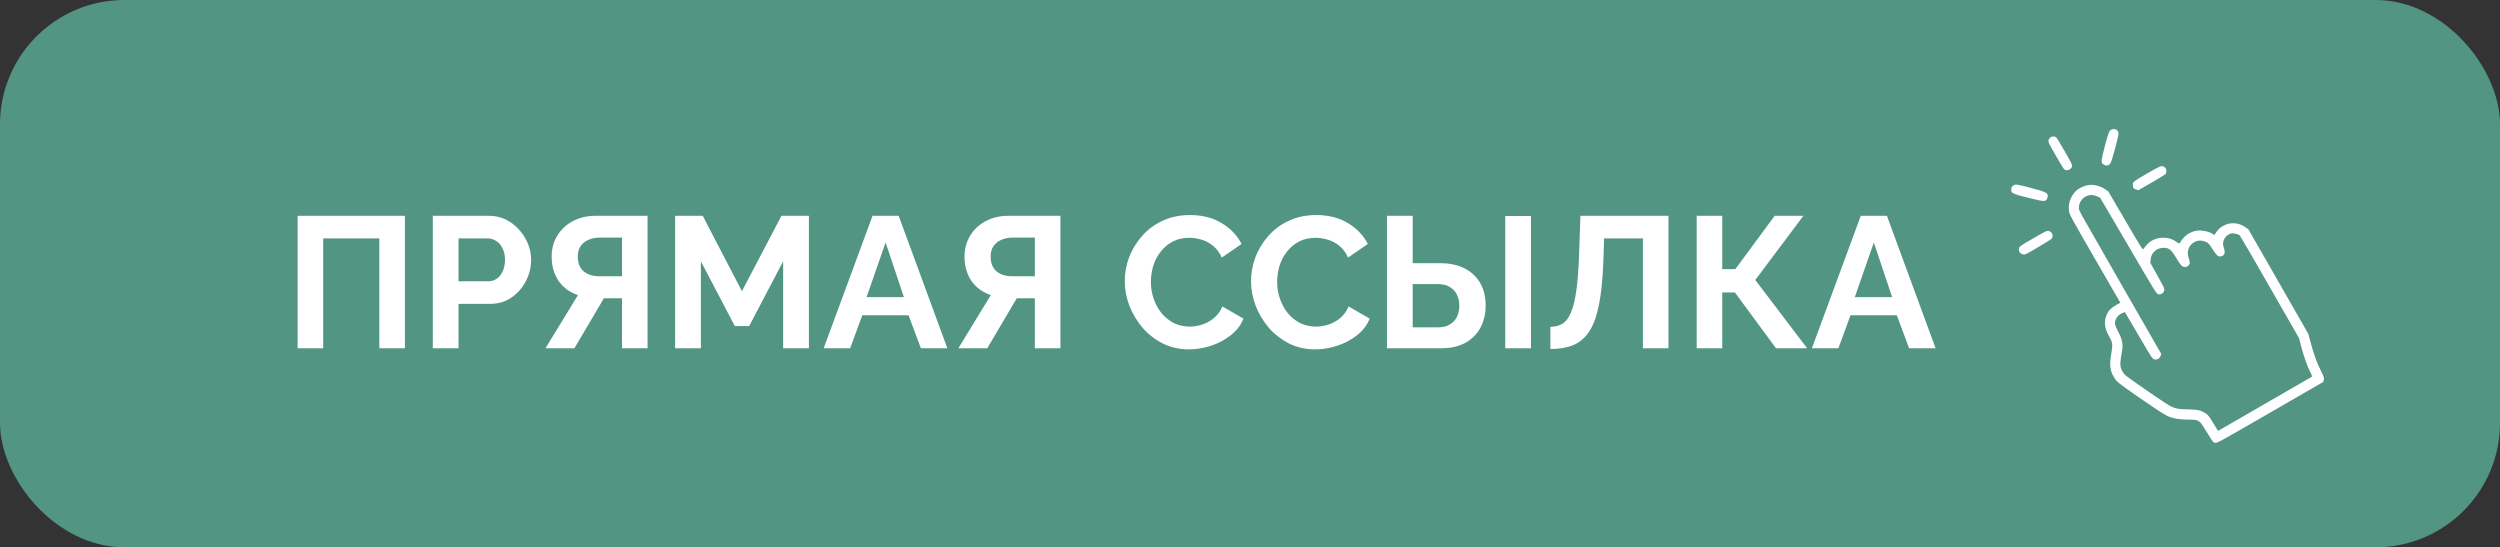 <?xml version="1.0" encoding="UTF-8"?> <svg xmlns="http://www.w3.org/2000/svg" width="201" height="44" viewBox="0 0 201 44" fill="none"><rect x="0" y="0" width="201" height="44" fill="#333333" stroke="none"/><rect width="201" height="44" rx="10" fill="#529583"></rect><path fill-rule="evenodd" clip-rule="evenodd" d="M164.708 11.271C164.67 11.435 164.689 11.476 165.303 12.538C165.9 13.573 165.945 13.639 166.086 13.677C166.287 13.73 166.542 13.58 166.585 13.382C166.615 13.242 166.569 13.145 165.976 12.118C165.334 11.006 165.333 11.006 165.169 10.98C164.947 10.945 164.757 11.065 164.708 11.271ZM161.711 15.169C161.659 15.53 161.743 15.574 163.201 15.936C164.415 16.237 164.524 16.233 164.617 15.885C164.715 15.522 164.577 15.444 163.185 15.083C162.174 14.82 162.057 14.803 161.905 14.891C161.78 14.963 161.731 15.034 161.711 15.169ZM169.259 11.632C169.093 12.236 168.964 12.821 168.973 12.932C168.987 13.113 169.005 13.145 169.139 13.231C169.304 13.336 169.412 13.335 169.6 13.226C169.697 13.171 169.795 12.888 170.05 11.936C170.327 10.903 170.364 10.696 170.295 10.576C170.179 10.375 169.939 10.315 169.731 10.436C169.576 10.525 169.535 10.63 169.259 11.632ZM166.851 15.407C166.441 15.864 166.26 16.433 166.351 16.978C166.401 17.278 166.467 17.399 168.437 20.811L170.472 24.336L170.15 24.516C169.747 24.741 169.534 24.956 169.388 25.284C169.139 25.842 169.196 26.392 169.573 27.044C169.857 27.535 169.877 27.703 169.746 28.437C169.606 29.212 169.636 29.681 169.852 30.127C169.946 30.319 170.101 30.555 170.206 30.663C170.513 30.979 173.788 33.232 174.241 33.438C174.7 33.647 175.217 33.736 176.014 33.742C176.826 33.748 176.809 33.736 177.424 34.736C177.924 35.549 177.946 35.577 178.105 35.602C178.263 35.627 178.407 35.548 182.528 33.169L186.787 30.709L186.833 30.538C186.873 30.388 186.846 30.3 186.606 29.82C186.263 29.133 186.069 28.605 185.795 27.612L185.58 26.828L183.179 22.637L180.778 18.445L180.521 18.262C179.982 17.879 179.29 17.843 178.725 18.17C178.443 18.332 178.265 18.518 178.049 18.878C178.038 18.896 177.966 18.862 177.89 18.804C177.674 18.638 177.084 18.5 176.732 18.533C176.301 18.573 175.901 18.764 175.608 19.07C175.48 19.203 175.35 19.367 175.319 19.434C175.236 19.611 175.215 19.612 174.979 19.44C174.26 18.915 173.154 19.032 172.591 19.693C172.477 19.826 172.356 19.972 172.323 20.017C172.267 20.094 172.171 19.943 170.886 17.747L169.509 15.394L169.236 15.205C168.89 14.965 168.394 14.831 167.992 14.868C167.603 14.904 167.08 15.151 166.851 15.407ZM168.204 15.68C168.327 15.687 168.524 15.739 168.641 15.796L168.853 15.899L171.11 19.752C173.279 23.457 173.371 23.607 173.514 23.653C173.714 23.718 173.95 23.576 174 23.363C174.037 23.207 174.007 23.141 173.463 22.167L172.888 21.137L172.91 20.863C172.952 20.364 173.335 19.977 173.834 19.932C174.344 19.885 174.555 20.034 174.96 20.729C175.123 21.006 175.324 21.293 175.407 21.365C175.577 21.514 175.792 21.504 175.962 21.339C176.089 21.215 176.09 21.08 175.964 20.721C175.65 19.822 176.535 19.039 177.385 19.462C177.56 19.55 177.64 19.639 177.872 20.007C178.199 20.527 178.342 20.656 178.545 20.616C178.872 20.55 178.945 20.307 178.774 19.851C178.619 19.44 178.905 18.899 179.338 18.784C179.566 18.723 179.953 18.805 180.084 18.94C180.13 18.988 181.221 20.864 182.506 23.109L184.843 27.19L185.014 27.85C185.205 28.586 185.539 29.542 185.71 29.839C185.772 29.947 185.837 30.091 185.855 30.158L185.888 30.281L182.109 32.463L178.331 34.645L177.937 34.004C177.598 33.451 177.513 33.343 177.322 33.224C176.958 32.995 176.665 32.926 176.012 32.918C175.201 32.907 174.951 32.866 174.54 32.674C174.214 32.522 171.21 30.461 170.864 30.152C170.763 30.062 170.649 29.894 170.574 29.727C170.44 29.429 170.443 29.173 170.59 28.347C170.709 27.672 170.659 27.364 170.319 26.699C170.105 26.282 170.032 26.089 170.039 25.961C170.058 25.625 170.311 25.294 170.645 25.167L170.84 25.092L171.944 26.972C173.038 28.835 173.049 28.851 173.211 28.895C173.426 28.952 173.656 28.819 173.714 28.605L173.758 28.441L170.809 23.309C169.187 20.487 167.693 17.874 167.489 17.503C167.124 16.843 167.117 16.823 167.15 16.571C167.217 16.053 167.692 15.651 168.204 15.68ZM162.332 19.951C162.262 20.18 162.417 20.421 162.656 20.455C162.835 20.481 162.881 20.458 163.917 19.842C164.983 19.207 164.993 19.2 165.019 19.037C165.054 18.815 164.934 18.625 164.728 18.576C164.564 18.538 164.522 18.558 163.469 19.166C162.439 19.761 162.378 19.803 162.332 19.951ZM171.532 14.648C171.457 14.758 171.456 14.992 171.528 15.118C171.551 15.158 171.652 15.211 171.753 15.239L171.936 15.288L173 14.674C173.585 14.336 174.091 14.026 174.124 13.986C174.156 13.945 174.179 13.829 174.175 13.729C174.164 13.5 173.981 13.338 173.758 13.36C173.567 13.378 171.635 14.496 171.532 14.648Z" fill="white"></path><path d="M23.929 28V17.35H32.554V28H30.499V19.165H25.984V28H23.929ZM34.797 28V17.35H39.312C39.803 17.35 40.252 17.45 40.663 17.65C41.072 17.85 41.428 18.12 41.727 18.46C42.038 18.8 42.278 19.18 42.447 19.6C42.617 20.02 42.703 20.45 42.703 20.89C42.703 21.49 42.562 22.06 42.282 22.6C42.002 23.14 41.617 23.58 41.127 23.92C40.638 24.26 40.057 24.43 39.388 24.43H36.867V28H34.797ZM36.867 22.615H39.267C39.517 22.615 39.742 22.545 39.943 22.405C40.142 22.265 40.303 22.065 40.422 21.805C40.542 21.535 40.602 21.23 40.602 20.89C40.602 20.52 40.532 20.205 40.392 19.945C40.263 19.685 40.087 19.49 39.867 19.36C39.657 19.23 39.428 19.165 39.178 19.165H36.867V22.615ZM43.858 28L46.468 23.725C45.808 23.505 45.288 23.125 44.908 22.585C44.538 22.035 44.353 21.385 44.353 20.635C44.353 20.005 44.503 19.445 44.803 18.955C45.103 18.455 45.518 18.065 46.048 17.785C46.578 17.495 47.198 17.35 47.908 17.35H52.063V28H50.008V23.98H48.928C48.868 23.98 48.803 23.98 48.733 23.98C48.673 23.98 48.613 23.98 48.553 23.98L46.183 28H43.858ZM48.148 22.21H50.008V19.105H48.178C47.868 19.105 47.578 19.165 47.308 19.285C47.048 19.395 46.838 19.565 46.678 19.795C46.528 20.015 46.453 20.295 46.453 20.635C46.453 20.975 46.523 21.265 46.663 21.505C46.803 21.735 47.003 21.91 47.263 22.03C47.523 22.15 47.818 22.21 48.148 22.21ZM62.965 28V21.01L60.235 26.215H59.08L56.35 21.01V28H54.28V17.35H56.5L59.65 23.41L62.83 17.35H65.035V28H62.965ZM70.153 17.35H72.253L76.168 28H74.038L73.048 25.345H69.328L68.353 28H66.223L70.153 17.35ZM72.673 23.89L71.203 19.495L69.673 23.89H72.673ZM77.052 28L79.662 23.725C79.002 23.505 78.482 23.125 78.102 22.585C77.732 22.035 77.547 21.385 77.547 20.635C77.547 20.005 77.697 19.445 77.997 18.955C78.297 18.455 78.712 18.065 79.242 17.785C79.772 17.495 80.392 17.35 81.102 17.35H85.257V28H83.202V23.98H82.122C82.062 23.98 81.997 23.98 81.927 23.98C81.867 23.98 81.807 23.98 81.747 23.98L79.377 28H77.052ZM81.342 22.21H83.202V19.105H81.372C81.062 19.105 80.772 19.165 80.502 19.285C80.242 19.395 80.032 19.565 79.872 19.795C79.722 20.015 79.647 20.295 79.647 20.635C79.647 20.975 79.717 21.265 79.857 21.505C79.997 21.735 80.197 21.91 80.457 22.03C80.717 22.15 81.012 22.21 81.342 22.21ZM90.432 22.6C90.432 21.95 90.547 21.315 90.777 20.695C91.017 20.065 91.362 19.495 91.812 18.985C92.262 18.465 92.812 18.055 93.462 17.755C94.112 17.445 94.852 17.29 95.682 17.29C96.662 17.29 97.507 17.505 98.217 17.935C98.937 18.365 99.472 18.925 99.822 19.615L98.232 20.71C98.052 20.31 97.817 19.995 97.527 19.765C97.237 19.525 96.927 19.36 96.597 19.27C96.267 19.17 95.942 19.12 95.622 19.12C95.102 19.12 94.647 19.225 94.257 19.435C93.877 19.645 93.557 19.92 93.297 20.26C93.037 20.6 92.842 20.98 92.712 21.4C92.592 21.82 92.532 22.24 92.532 22.66C92.532 23.13 92.607 23.585 92.757 24.025C92.907 24.455 93.117 24.84 93.387 25.18C93.667 25.51 93.997 25.775 94.377 25.975C94.767 26.165 95.192 26.26 95.652 26.26C95.982 26.26 96.317 26.205 96.657 26.095C96.997 25.985 97.312 25.81 97.602 25.57C97.892 25.33 98.117 25.02 98.277 24.64L99.972 25.615C99.762 26.145 99.417 26.595 98.937 26.965C98.467 27.335 97.937 27.615 97.347 27.805C96.757 27.995 96.172 28.09 95.592 28.09C94.832 28.09 94.137 27.935 93.507 27.625C92.877 27.305 92.332 26.885 91.872 26.365C91.422 25.835 91.067 25.245 90.807 24.595C90.557 23.935 90.432 23.27 90.432 22.6ZM100.583 22.6C100.583 21.95 100.698 21.315 100.928 20.695C101.168 20.065 101.513 19.495 101.963 18.985C102.413 18.465 102.963 18.055 103.613 17.755C104.263 17.445 105.003 17.29 105.833 17.29C106.813 17.29 107.658 17.505 108.368 17.935C109.088 18.365 109.623 18.925 109.973 19.615L108.383 20.71C108.203 20.31 107.968 19.995 107.678 19.765C107.388 19.525 107.078 19.36 106.748 19.27C106.418 19.17 106.093 19.12 105.773 19.12C105.253 19.12 104.798 19.225 104.408 19.435C104.028 19.645 103.708 19.92 103.448 20.26C103.188 20.6 102.993 20.98 102.863 21.4C102.743 21.82 102.683 22.24 102.683 22.66C102.683 23.13 102.758 23.585 102.908 24.025C103.058 24.455 103.268 24.84 103.538 25.18C103.818 25.51 104.148 25.775 104.528 25.975C104.918 26.165 105.343 26.26 105.803 26.26C106.133 26.26 106.468 26.205 106.808 26.095C107.148 25.985 107.463 25.81 107.753 25.57C108.043 25.33 108.268 25.02 108.428 24.64L110.123 25.615C109.913 26.145 109.568 26.595 109.088 26.965C108.618 27.335 108.088 27.615 107.498 27.805C106.908 27.995 106.323 28.09 105.743 28.09C104.983 28.09 104.288 27.935 103.658 27.625C103.028 27.305 102.483 26.885 102.023 26.365C101.573 25.835 101.218 25.245 100.958 24.595C100.708 23.935 100.583 23.27 100.583 22.6ZM111.511 28V17.35H113.581V21.16H115.756C116.546 21.16 117.211 21.3 117.751 21.58C118.301 21.86 118.721 22.255 119.011 22.765C119.301 23.265 119.446 23.86 119.446 24.55C119.446 25.23 119.306 25.83 119.026 26.35C118.746 26.87 118.341 27.275 117.811 27.565C117.281 27.855 116.636 28 115.876 28H111.511ZM113.581 26.32H115.591C116.001 26.32 116.331 26.24 116.581 26.08C116.841 25.92 117.031 25.71 117.151 25.45C117.271 25.18 117.331 24.88 117.331 24.55C117.331 24.26 117.271 23.985 117.151 23.725C117.041 23.465 116.856 23.255 116.596 23.095C116.346 22.925 116.006 22.84 115.576 22.84H113.581V26.32ZM121.021 28V17.365H123.091V28H121.021ZM132.09 28V19.165H128.97L128.91 20.965C128.86 22.375 128.745 23.54 128.565 24.46C128.385 25.38 128.125 26.105 127.785 26.635C127.445 27.155 127.015 27.525 126.495 27.745C125.985 27.955 125.37 28.06 124.65 28.06V26.275C125.02 26.275 125.34 26.195 125.61 26.035C125.88 25.875 126.105 25.585 126.285 25.165C126.475 24.745 126.625 24.15 126.735 23.38C126.845 22.61 126.92 21.615 126.96 20.395L127.065 17.35H134.145V28H132.09ZM136.414 28V17.35H138.469V21.64H139.519L142.684 17.35H144.994L141.124 22.51L145.294 28H142.789L139.489 23.515H138.469V28H136.414ZM149.607 17.35H151.707L155.622 28H153.492L152.502 25.345H148.782L147.807 28H145.677L149.607 17.35ZM152.127 23.89L150.657 19.495L149.127 23.89H152.127Z" fill="white"></path></svg> 